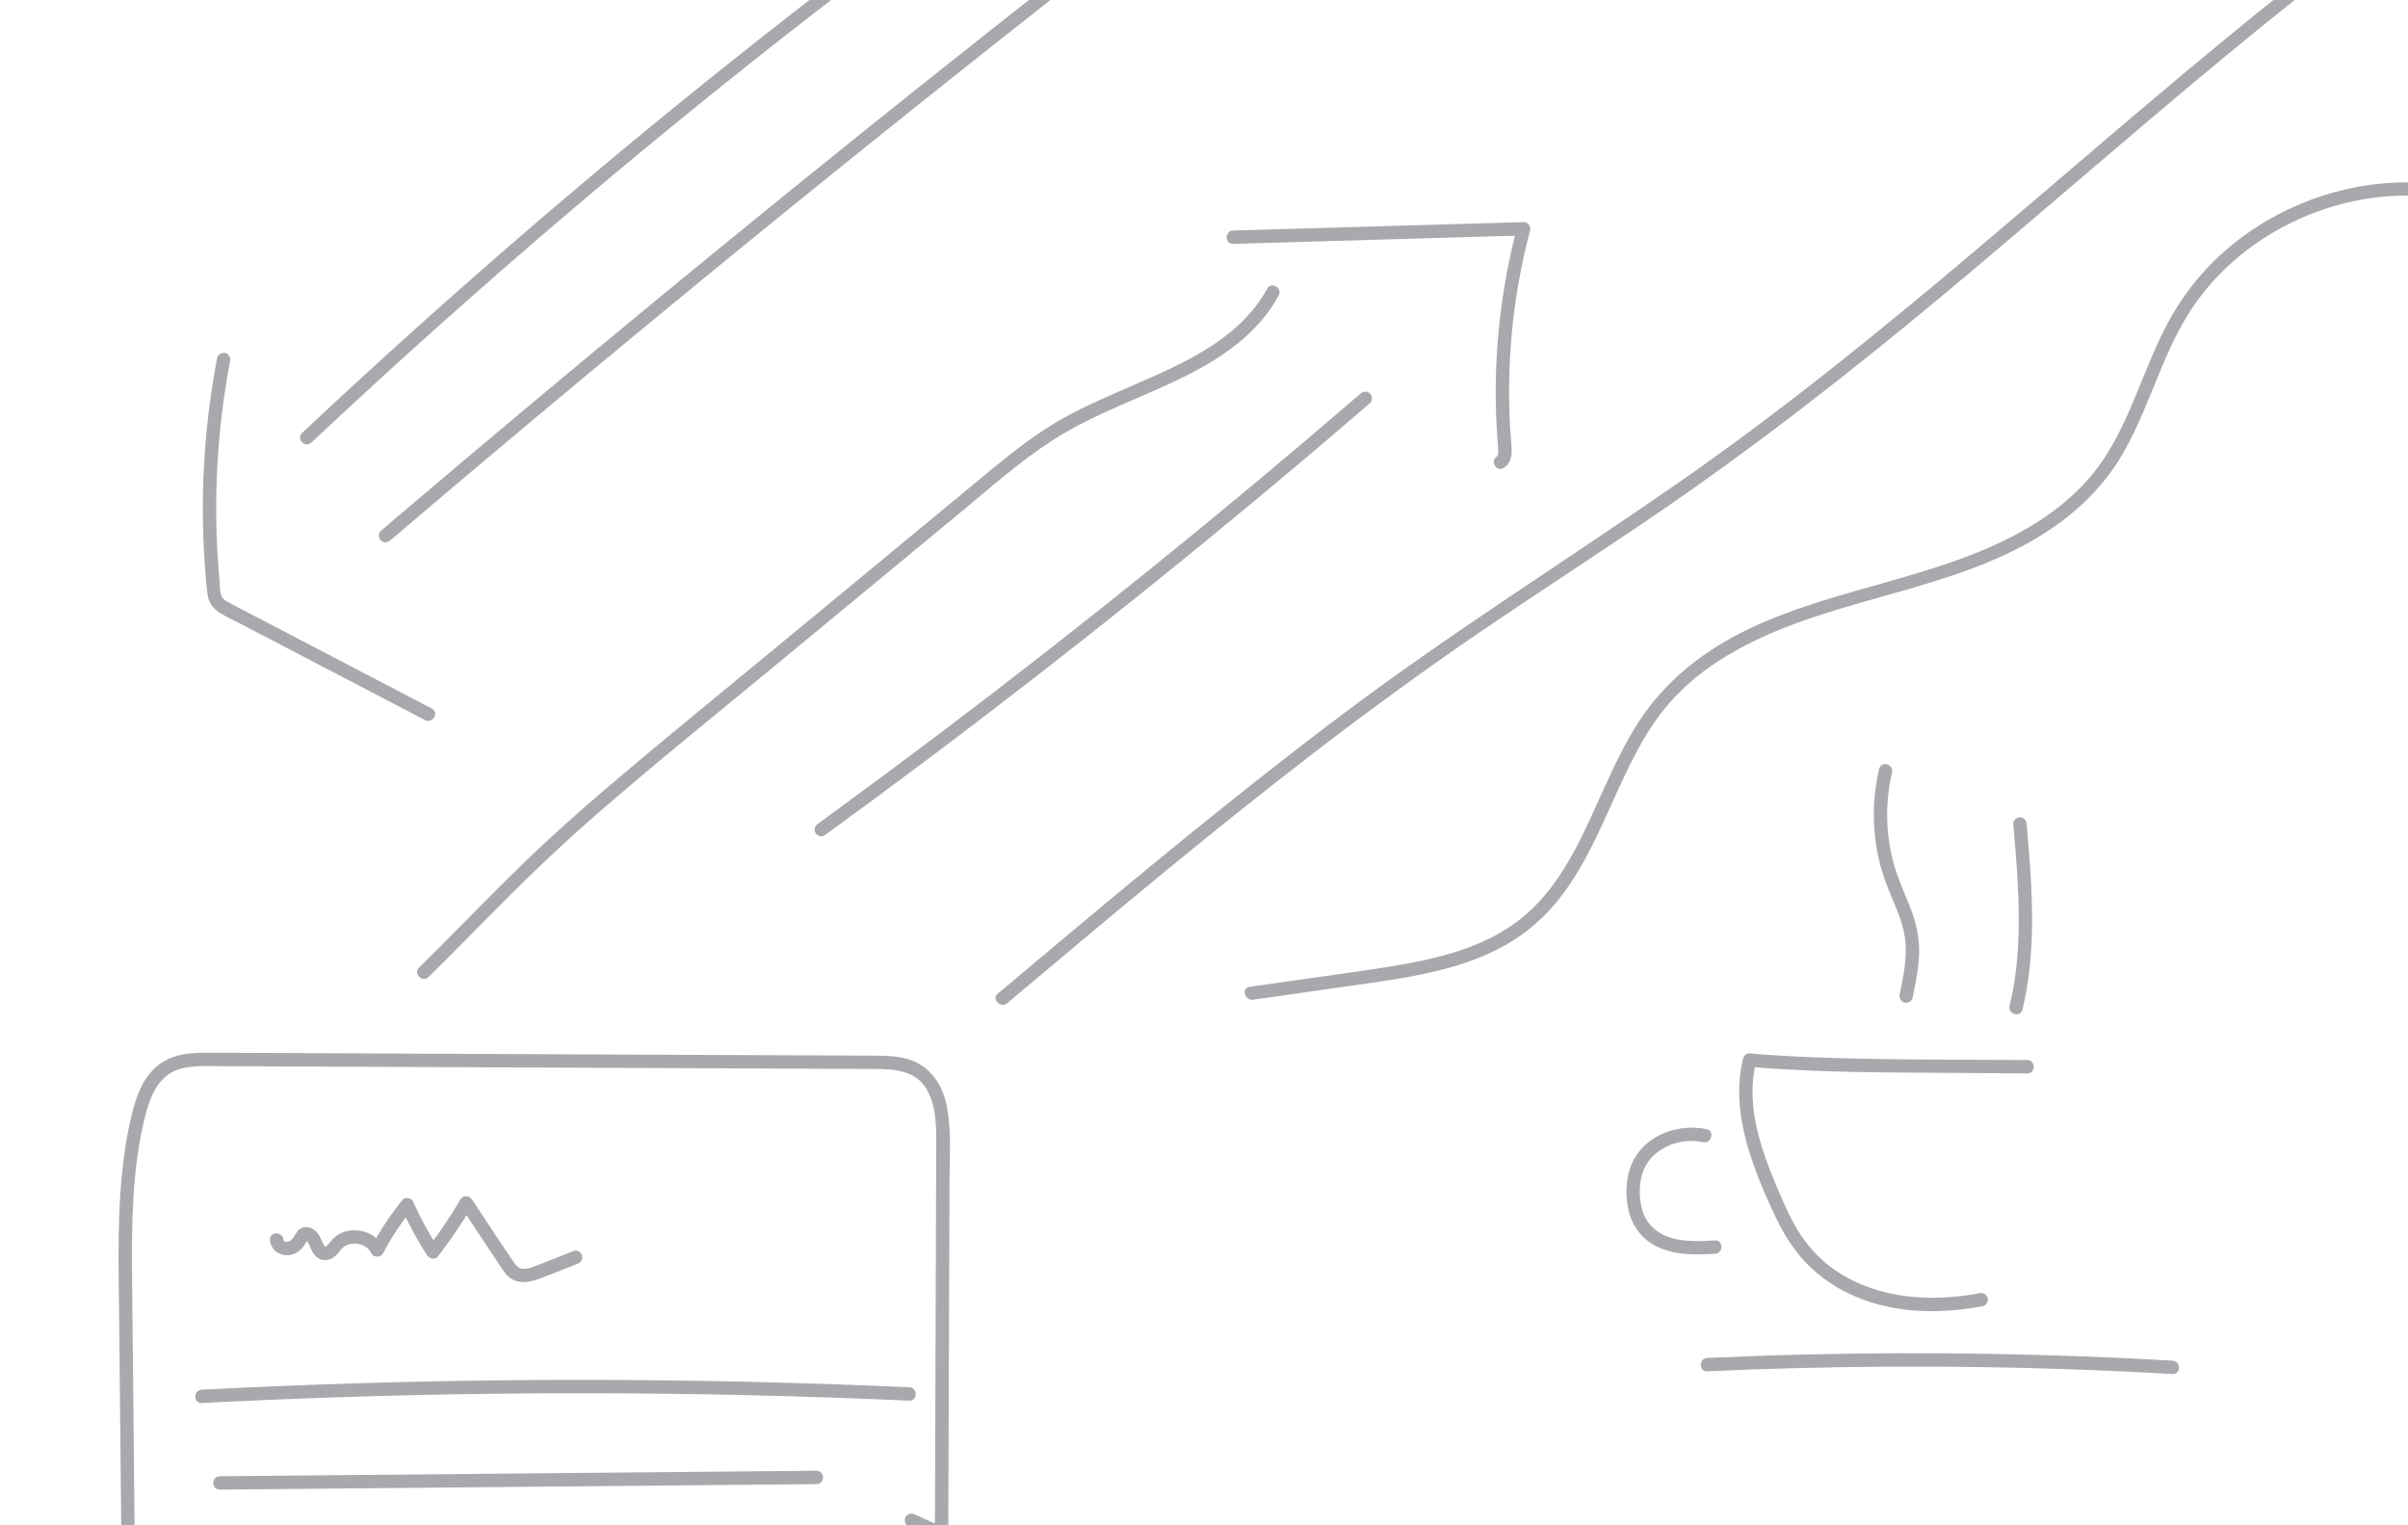 <?xml version="1.0" encoding="utf-8"?>
<!-- Generator: Adobe Illustrator 26.0.3, SVG Export Plug-In . SVG Version: 6.00 Build 0)  -->
<svg version="1.1" id="Layer_1" xmlns="http://www.w3.org/2000/svg" xmlns:xlink="http://www.w3.org/1999/xlink" x="0px" y="0px"
	 viewBox="0 0 900 570" style="enable-background:new 0 0 900 570;" xml:space="preserve">
<style type="text/css">
	.st0{fill:#A7A9AC;}
</style>
<g>
	<g>
		<path class="st0" d="M160.17,365.11c10.38-10.2,20.49-20.67,30.8-30.94c10.3-10.26,20.89-20.2,31.86-29.74
			c22.22-19.35,45.22-37.82,67.93-56.58c22.99-19,45.99-38,68.98-57c10.85-8.97,21.49-18.43,33.32-26.11
			c9.14-5.94,19.1-10.41,29.07-14.75c18.76-8.16,39.08-16.28,51.72-33.22c1.5-2.02,2.85-4.14,4.07-6.34
			c1.55-2.82-2.76-5.35-4.32-2.52c-10.11,18.37-30.02,27.33-48.39,35.33c-9.67,4.21-19.44,8.29-28.63,13.5
			c-11.8,6.7-22.19,15.54-32.61,24.16c-22.91,18.93-45.82,37.86-68.73,56.79c-22.71,18.76-45.61,37.33-68.05,56.41
			c-11.06,9.41-21.89,19.08-32.31,29.21c-10.36,10.07-20.41,20.46-30.62,30.69c-2.53,2.54-5.08,5.07-7.63,7.58
			C154.33,363.83,157.87,367.37,160.17,365.11L160.17,365.11z"/>
	</g>
</g>
<g>
	<g>
		<path class="st0" d="M460.87,91.13c28.23-0.82,56.45-1.63,84.68-2.45c7.97-0.23,15.94-0.46,23.91-0.69
			c-0.8-1.05-1.61-2.11-2.41-3.16c-5.98,22.66-8.67,46.21-7.89,69.64c0.11,3.27,0.29,6.54,0.53,9.8c0.1,1.4,0.29,2.81,0.3,4.21
			c0,0.72,0,1.77-0.5,2.08c-2.73,1.69-0.22,6.02,2.52,4.32c2.25-1.4,2.99-3.86,2.98-6.4c-0.02-2.83-0.42-5.68-0.58-8.51
			c-0.34-6.05-0.45-12.12-0.33-18.19c0.24-11.9,1.36-23.79,3.39-35.52c1.18-6.76,2.65-13.47,4.4-20.1c0.4-1.53-0.77-3.21-2.41-3.16
			c-28.23,0.82-56.45,1.63-84.68,2.45c-7.97,0.23-15.94,0.46-23.91,0.69C457.66,86.22,457.64,91.23,460.87,91.13L460.87,91.13z"/>
	</g>
</g>
<g>
	<g>
		<path class="st0" d="M508.51,147.07c-12.74,10.99-25.56,21.87-38.47,32.65c-12.97,10.83-26.04,21.56-39.18,32.17
			c-13.09,10.57-26.26,21.03-39.51,31.39c-13.21,10.32-26.51,20.54-39.89,30.64c-13.49,10.19-27.06,20.26-40.71,30.23
			c-1.68,1.23-3.37,2.45-5.05,3.68c-1.09,0.79-1.63,2.17-0.9,3.42c0.63,1.08,2.32,1.7,3.42,0.9c13.67-9.94,27.26-19.99,40.77-30.14
			c13.55-10.19,27.01-20.49,40.4-30.9c13.34-10.37,26.6-20.86,39.77-31.45c13.23-10.64,26.38-21.39,39.44-32.24
			c13-10.8,25.91-21.71,38.72-32.73c1.58-1.36,3.16-2.72,4.73-4.08c1.02-0.88,0.91-2.63,0-3.54
			C511.03,146.06,509.53,146.19,508.51,147.07L508.51,147.07z"/>
	</g>
</g>
<g>
	<g>
		<path class="st0" d="M392.45-6.21c-16.59,13.02-33.12,26.1-49.6,39.25c-16.36,13.05-32.66,26.16-48.91,39.33
			c-16.38,13.28-32.71,26.62-48.98,40.03c-16.21,13.35-32.37,26.77-48.48,40.25c-16.11,13.48-32.16,27.02-48.16,40.63
			c-1.99,1.69-3.98,3.39-5.97,5.09c-1.03,0.88-0.9,2.63,0,3.54c1.02,1.02,2.5,0.88,3.54,0c16.05-13.67,32.15-27.29,48.31-40.83
			c16.03-13.44,32.12-26.82,48.25-40.14c16.26-13.42,32.58-26.78,48.94-40.07c16.3-13.24,32.66-26.42,49.06-39.53
			c16.41-13.11,32.86-26.16,49.37-39.15c2.06-1.62,4.11-3.23,6.17-4.85c1.06-0.83,0.87-2.66,0-3.54
			C394.93-7.26,393.51-7.04,392.45-6.21L392.45-6.21z"/>
	</g>
</g>
<g>
	<g>
		<path class="st0" d="M329.33-20.48c-14.76,11.13-29.41,22.42-43.94,33.86c-14.42,11.36-28.73,22.86-42.91,34.52
			c-14.24,11.71-28.36,23.57-42.35,35.57c-13.93,11.96-27.74,24.06-41.41,36.3c-13.73,12.3-27.34,24.74-40.81,37.33
			c-1.68,1.57-3.35,3.14-5.02,4.71c-2.35,2.21,1.19,5.74,3.54,3.54c13.38-12.57,26.89-25,40.53-37.28
			c13.64-12.28,27.41-24.42,41.31-36.42c13.9-11.99,27.92-23.84,42.07-35.54c14.09-11.65,28.3-23.15,42.62-34.5
			c14.35-11.36,28.81-22.58,43.4-33.63c1.83-1.39,3.66-2.77,5.49-4.15c1.08-0.81,1.64-2.16,0.9-3.42
			C332.13-20.65,330.41-21.3,329.33-20.48L329.33-20.48z"/>
	</g>
</g>
<g>
	<g>
		<path class="st0" d="M81.16,133.71c-4.46,23.43-6.18,47.38-4.98,71.2c0.15,2.99,0.35,5.98,0.59,8.96c0.24,2.93,0.39,5.93,0.9,8.83
			c0.48,2.72,2.02,4.76,4.33,6.22c2.5,1.58,5.27,2.81,7.88,4.17c10.76,5.62,21.52,11.23,32.29,16.85
			c12.24,6.39,24.47,12.77,36.71,19.16c2.85,1.49,5.38-2.83,2.52-4.32c-21.08-11-42.16-22-63.25-33.01
			c-2.65-1.38-5.31-2.77-7.96-4.15c-1.33-0.69-2.66-1.38-3.98-2.08c-0.93-0.49-1.96-0.95-2.69-1.72c-1.53-1.61-1.29-4.76-1.48-6.82
			c-0.27-2.9-0.49-5.81-0.67-8.71c-0.72-11.55-0.75-23.14-0.11-34.69c0.72-12.95,2.3-25.84,4.72-38.58c0.25-1.32-0.37-2.7-1.75-3.08
			C83.02,131.63,81.42,132.38,81.16,133.71L81.16,133.71z"/>
	</g>
</g>
<g>
	<g>
		<g>
			<path class="st0" d="M757.69,396.13c-27.01-0.21-54.07,0.01-81.06-1.07c-7.58-0.31-15.15-0.75-22.71-1.41
				c-1.06-0.09-2.16,0.84-2.41,1.84c-2.52,10.15-1.59,20.78,1.1,30.8c2.67,9.94,6.81,19.63,11.22,28.91
				c4.15,8.73,9.6,16.34,17.35,22.22c7.15,5.43,15.68,9.06,24.44,10.91c11.72,2.48,23.8,1.96,35.52-0.23
				c1.33-0.25,2.08-1.85,1.75-3.08c-0.38-1.39-1.74-2-3.08-1.75c-18.07,3.39-37.68,2.21-53.36-8.22
				c-7.28-4.84-12.7-11.43-16.71-19.15c-2.19-4.22-4.06-8.61-5.91-12.99c-1.92-4.55-3.72-9.16-5.21-13.87
				c-3.27-10.38-4.95-21.51-2.29-32.22c-0.8,0.61-1.61,1.22-2.41,1.84c26.85,2.32,53.86,2.09,80.78,2.3
				c7.66,0.06,15.33,0.12,22.99,0.18C760.91,401.16,760.91,396.16,757.69,396.13L757.69,396.13z"/>
		</g>
	</g>
	<g>
		<g>
			<path class="st0" d="M637.85,421.97c-10.04-2.12-21.81,1.73-27.02,11c-3.12,5.56-3.53,12.64-2.27,18.79
				c1.23,6.02,4.87,11.12,10.39,13.91c6.85,3.46,14.56,3.26,22.03,2.87c3.2-0.17,3.22-5.17,0-5c-5.8,0.31-11.78,0.67-17.36-1.28
				c-4.72-1.64-8.3-5.05-9.75-9.87c-1.45-4.85-1.44-10.87,0.6-15.55c1.65-3.78,4.79-6.59,8.45-8.38c4.15-2.03,9.09-2.62,13.6-1.66
				C639.66,427.46,641,422.64,637.85,421.97L637.85,421.97z"/>
		</g>
	</g>
	<g>
		<g>
			<path class="st0" d="M638.11,512.44c22.57-1.03,45.16-1.61,67.76-1.74c22.59-0.13,45.19,0.2,67.77,0.99
				c12.79,0.44,25.56,1.03,38.34,1.77c3.21,0.18,3.2-4.82,0-5c-22.56-1.29-45.14-2.14-67.73-2.53c-22.59-0.39-45.19-0.32-67.78,0.2
				c-12.79,0.29-25.58,0.74-38.35,1.32C634.9,507.59,634.88,512.59,638.11,512.44L638.11,512.44z"/>
		</g>
	</g>
	<g>
		<g>
			<path class="st0" d="M714.83,372.87c1.24-5.92,2.5-11.95,2.46-18.03c-0.04-5.72-1.51-11.13-3.61-16.42
				c-2.03-5.09-4.31-10.05-5.79-15.33c-1.47-5.23-2.31-10.61-2.51-16.04c-0.23-6.19,0.36-12.36,1.77-18.39
				c0.73-3.13-4.09-4.47-4.82-1.33c-2.57,10.95-2.64,22.39-0.2,33.37c1.2,5.38,3.15,10.46,5.28,15.54
				c2.08,4.95,4.24,10.07,4.73,15.47c0.61,6.7-0.76,13.32-2.13,19.84c-0.28,1.32,0.39,2.7,1.75,3.08
				C712.99,374.96,714.55,374.2,714.83,372.87L714.83,372.87z"/>
		</g>
	</g>
	<g>
		<g>
			<path class="st0" d="M755.92,377.24c4.23-17.64,4.06-35.89,2.8-53.87c-0.36-5.16-0.8-10.31-1.25-15.46
				c-0.12-1.35-1.07-2.5-2.5-2.5c-1.26,0-2.62,1.15-2.5,2.5c1.53,17.69,3.07,35.54,1.17,53.26c-0.53,4.96-1.38,9.89-2.55,14.74
				C750.35,379.03,755.17,380.37,755.92,377.24L755.92,377.24z"/>
		</g>
	</g>
</g>
<g>
	<g>
		<g>
			<path class="st0" d="M50.35,575.67c-0.22-21.53-0.43-43.06-0.65-64.59c-0.11-10.73-0.22-21.45-0.32-32.18
				c-0.1-10.27-0.13-20.56,0.46-30.82c0.59-10.29,1.83-20.54,4.31-30.56c1.93-7.77,5.07-15.98,13.59-18.21
				c4.42-1.15,9.09-0.92,13.61-0.9c5.39,0.02,10.77,0.05,16.16,0.07c10.67,0.05,21.35,0.09,32.02,0.14
				c21.55,0.09,43.1,0.19,64.64,0.28c21.55,0.09,43.1,0.19,64.64,0.28c21.45,0.09,42.89,0.19,64.34,0.28
				c7.98,0.03,17.91-0.68,22.82,6.99c4.04,6.3,3.98,14.47,3.95,21.68c-0.07,21.59-0.15,43.17-0.22,64.76
				c-0.07,21.49-0.15,42.97-0.22,64.46c-0.02,5.29-0.04,10.59-0.06,15.88c1.25-0.72,2.51-1.44,3.76-2.16
				c-3.76-1.71-7.51-3.43-11.27-5.14c-1.23-0.56-2.69-0.35-3.42,0.9c-0.63,1.07-0.34,2.86,0.9,3.42c3.76,1.71,7.51,3.43,11.27,5.14
				c1.68,0.77,3.75-0.12,3.76-2.16c0.08-21.99,0.15-43.99,0.23-65.98c0.08-22.1,0.15-44.19,0.23-66.29
				c0.03-9.11,0.76-18.57-1.01-27.57c-1.59-8.1-6.21-15.1-14.41-17.56c-4.47-1.34-9.24-1.33-13.86-1.35
				c-5.49-0.02-10.98-0.05-16.47-0.07c-10.98-0.05-21.95-0.1-32.93-0.14c-22.06-0.1-44.11-0.19-66.17-0.29
				c-21.95-0.1-43.91-0.19-65.86-0.29c-21.92-0.1-43.84-0.23-65.76-0.29c-4.56-0.01-9.31,0.07-13.66,1.59
				c-4.23,1.49-7.62,4.24-10.12,7.94c-2.36,3.48-3.79,7.59-4.88,11.63c-1.33,4.96-2.3,10.02-3.05,15.1
				c-3.14,21.18-2.37,42.7-2.16,64.04c0.22,21.94,0.44,43.88,0.66,65.81c0.05,5.38,0.11,10.77,0.16,16.15
				C45.38,578.89,50.38,578.9,50.35,575.67L50.35,575.67z"/>
		</g>
	</g>
	<g>
		<g>
			<path class="st0" d="M75.41,524.3c34.38-1.78,68.79-2.91,103.22-3.39c34.42-0.48,68.85-0.31,103.27,0.51
				c19.32,0.46,38.63,1.12,57.93,1.99c3.22,0.14,3.21-4.86,0-5c-34.39-1.54-68.81-2.45-103.24-2.69
				c-34.43-0.25-68.86,0.15-103.27,1.21c-19.31,0.59-38.62,1.39-57.91,2.38C72.2,519.46,72.18,524.46,75.41,524.3L75.41,524.3z"/>
		</g>
	</g>
	<g>
		<g>
			<path class="st0" d="M82.16,556.66c29.1-0.27,58.21-0.54,87.31-0.81c28.94-0.27,57.88-0.53,86.81-0.8
				c16.3-0.15,32.6-0.3,48.9-0.45c3.22-0.03,3.22-5.03,0-5c-29.1,0.27-58.21,0.54-87.31,0.81c-28.94,0.27-57.88,0.53-86.81,0.8
				c-16.3,0.15-32.6,0.3-48.9,0.45C78.94,551.69,78.93,556.69,82.16,556.66L82.16,556.66z"/>
		</g>
	</g>
	<g>
		<g>
			<path class="st0" d="M100.92,463.3c0.29,4.84,5.54,7.07,9.61,4.96c1.71-0.89,3.37-2.68,4.07-4.49c0.06-0.15,0.41-0.46,0.05-0.29
				c-0.2,0.09-0.22,0.04-0.22,0.08c0,0.04,0.67,0.76,0.75,0.89c0.2,0.31,0.32,0.64,0.47,0.97c0.78,1.83,1.57,3.76,3.38,4.81
				c2.01,1.18,4.34,0.71,6.08-0.7c1.29-1.05,2.09-2.58,3.4-3.59c0.71-0.55,2.12-1.06,2.98-1.16c3.03-0.34,5.96,0.88,7.33,3.6
				c0.83,1.66,3.47,1.6,4.32,0c3.09-5.8,6.69-11.33,10.82-16.45c-1.31-0.17-2.62-0.34-3.93-0.51c2.74,6.14,5.95,12.05,9.62,17.69
				c0.78,1.2,2.88,1.85,3.93,0.51c4.67-6.02,8.97-12.3,12.83-18.88c-1.44,0-2.88,0-4.32,0c2.85,4.28,5.69,8.55,8.54,12.83
				c1.47,2.21,2.94,4.41,4.41,6.62c1.34,2.01,2.59,4.15,4.15,6c3.22,3.82,8.13,3.28,12.35,1.69c4.78-1.8,9.51-3.73,14.27-5.59
				c1.26-0.49,2.13-1.68,1.75-3.08c-0.33-1.2-1.81-2.24-3.08-1.75c-4.41,1.73-8.83,3.47-13.24,5.2c-1.68,0.66-3.49,1.46-5.32,1.51
				c-1.79,0.04-2.77-0.85-3.75-2.29c-5.35-7.82-10.51-15.78-15.76-23.66c-1.02-1.54-3.33-1.69-4.32,0
				c-3.64,6.2-7.64,12.19-12.05,17.87c1.31,0.17,2.62,0.34,3.93,0.51c-3.67-5.64-6.88-11.55-9.62-17.69
				c-0.62-1.38-2.98-1.68-3.93-0.51c-4.4,5.46-8.31,11.27-11.61,17.46c1.44,0,2.88,0,4.32,0c-2.95-5.88-11.34-7.89-16.83-4.43
				c-1.5,0.94-2.47,2.22-3.62,3.52c-0.26,0.29-0.84,0.94-1.08,0.98c0.14-0.02,0.01,0.05-0.17-0.09c-0.09-0.07-0.32-0.47-0.42-0.65
				c-0.89-1.58-1.3-3.27-2.54-4.66c-1.46-1.65-3.77-2.55-5.86-1.55c-2.1,1.01-2.32,3.35-4.06,4.65c-0.61,0.46-2.56,0.92-2.63-0.33
				C105.73,460.1,100.73,460.08,100.92,463.3L100.92,463.3z"/>
		</g>
	</g>
</g>
<g>
	<g>
		<path class="st0" d="M953.9-74.64c-39.11,24.03-75.88,51.6-111.5,80.49c-35.7,28.96-70.3,59.25-105.43,88.89
			c-35.45,29.91-71.52,59.15-109.63,85.63c-41.34,28.72-83.99,55.39-124.29,85.61c-39.77,29.83-78.03,61.59-116.09,93.55
			c-4.68,3.93-9.37,7.87-14.05,11.81c-2.47,2.07,1.09,5.6,3.54,3.54c38.28-32.19,76.57-64.42,116.28-94.84
			c19.74-15.12,39.83-29.77,60.36-43.79c20.68-14.11,41.71-27.71,62.44-41.74c38.65-26.16,75.39-54.81,111.23-84.69
			c35.18-29.34,69.6-59.57,104.92-88.75c35.42-29.27,71.8-57.5,110.46-82.4c4.73-3.05,9.5-6.04,14.29-8.99
			C959.16-72,956.65-76.33,953.9-74.64L953.9-74.64z"/>
	</g>
</g>
<g>
	<g>
		<path class="st0" d="M920.97,70.58c-34.25-7.98-71.88,4.06-95.96,29.51c-6.19,6.55-11.37,13.94-15.51,21.94
			c-4.76,9.22-8.34,18.97-12.39,28.51c-4.02,9.46-8.59,18.88-15.19,26.84c-5.81,7.02-12.82,12.9-20.51,17.75
			c-32.66,20.66-72.69,23.31-107.25,39.64c-16.9,7.99-31.65,19.39-41.84,35.22c-9.79,15.22-15.52,32.56-24.14,48.4
			c-4.18,7.69-9.08,15.02-15.4,21.12c-7.11,6.87-15.87,11.71-25.14,15c-9.33,3.31-19.09,5.25-28.85,6.81
			c-11.35,1.81-22.75,3.31-34.12,4.93c-5.89,0.84-11.78,1.68-17.66,2.52c-3.17,0.45-1.82,5.27,1.33,4.82
			c12.07-1.72,24.14-3.44,36.21-5.17c10.11-1.44,20.26-2.79,30.23-5.06c9.72-2.21,19.35-5.33,28.04-10.27
			c7.94-4.51,14.78-10.57,20.37-17.77c11-14.15,17.09-31.2,24.84-47.17c3.84-7.91,8.09-15.74,13.57-22.64
			c5.88-7.41,13.11-13.65,21.07-18.75c32.29-20.66,72.04-23.43,106.43-39.33c16.97-7.84,32.42-19.06,42.54-35.03
			c10.95-17.29,15.43-37.77,26.29-55.11c18.52-29.57,54.45-46.73,89.05-43.93c4.27,0.35,8.5,1.04,12.68,2.01
			C922.77,76.13,924.1,71.31,920.97,70.58L920.97,70.58z"/>
	</g>
</g>
</svg>
